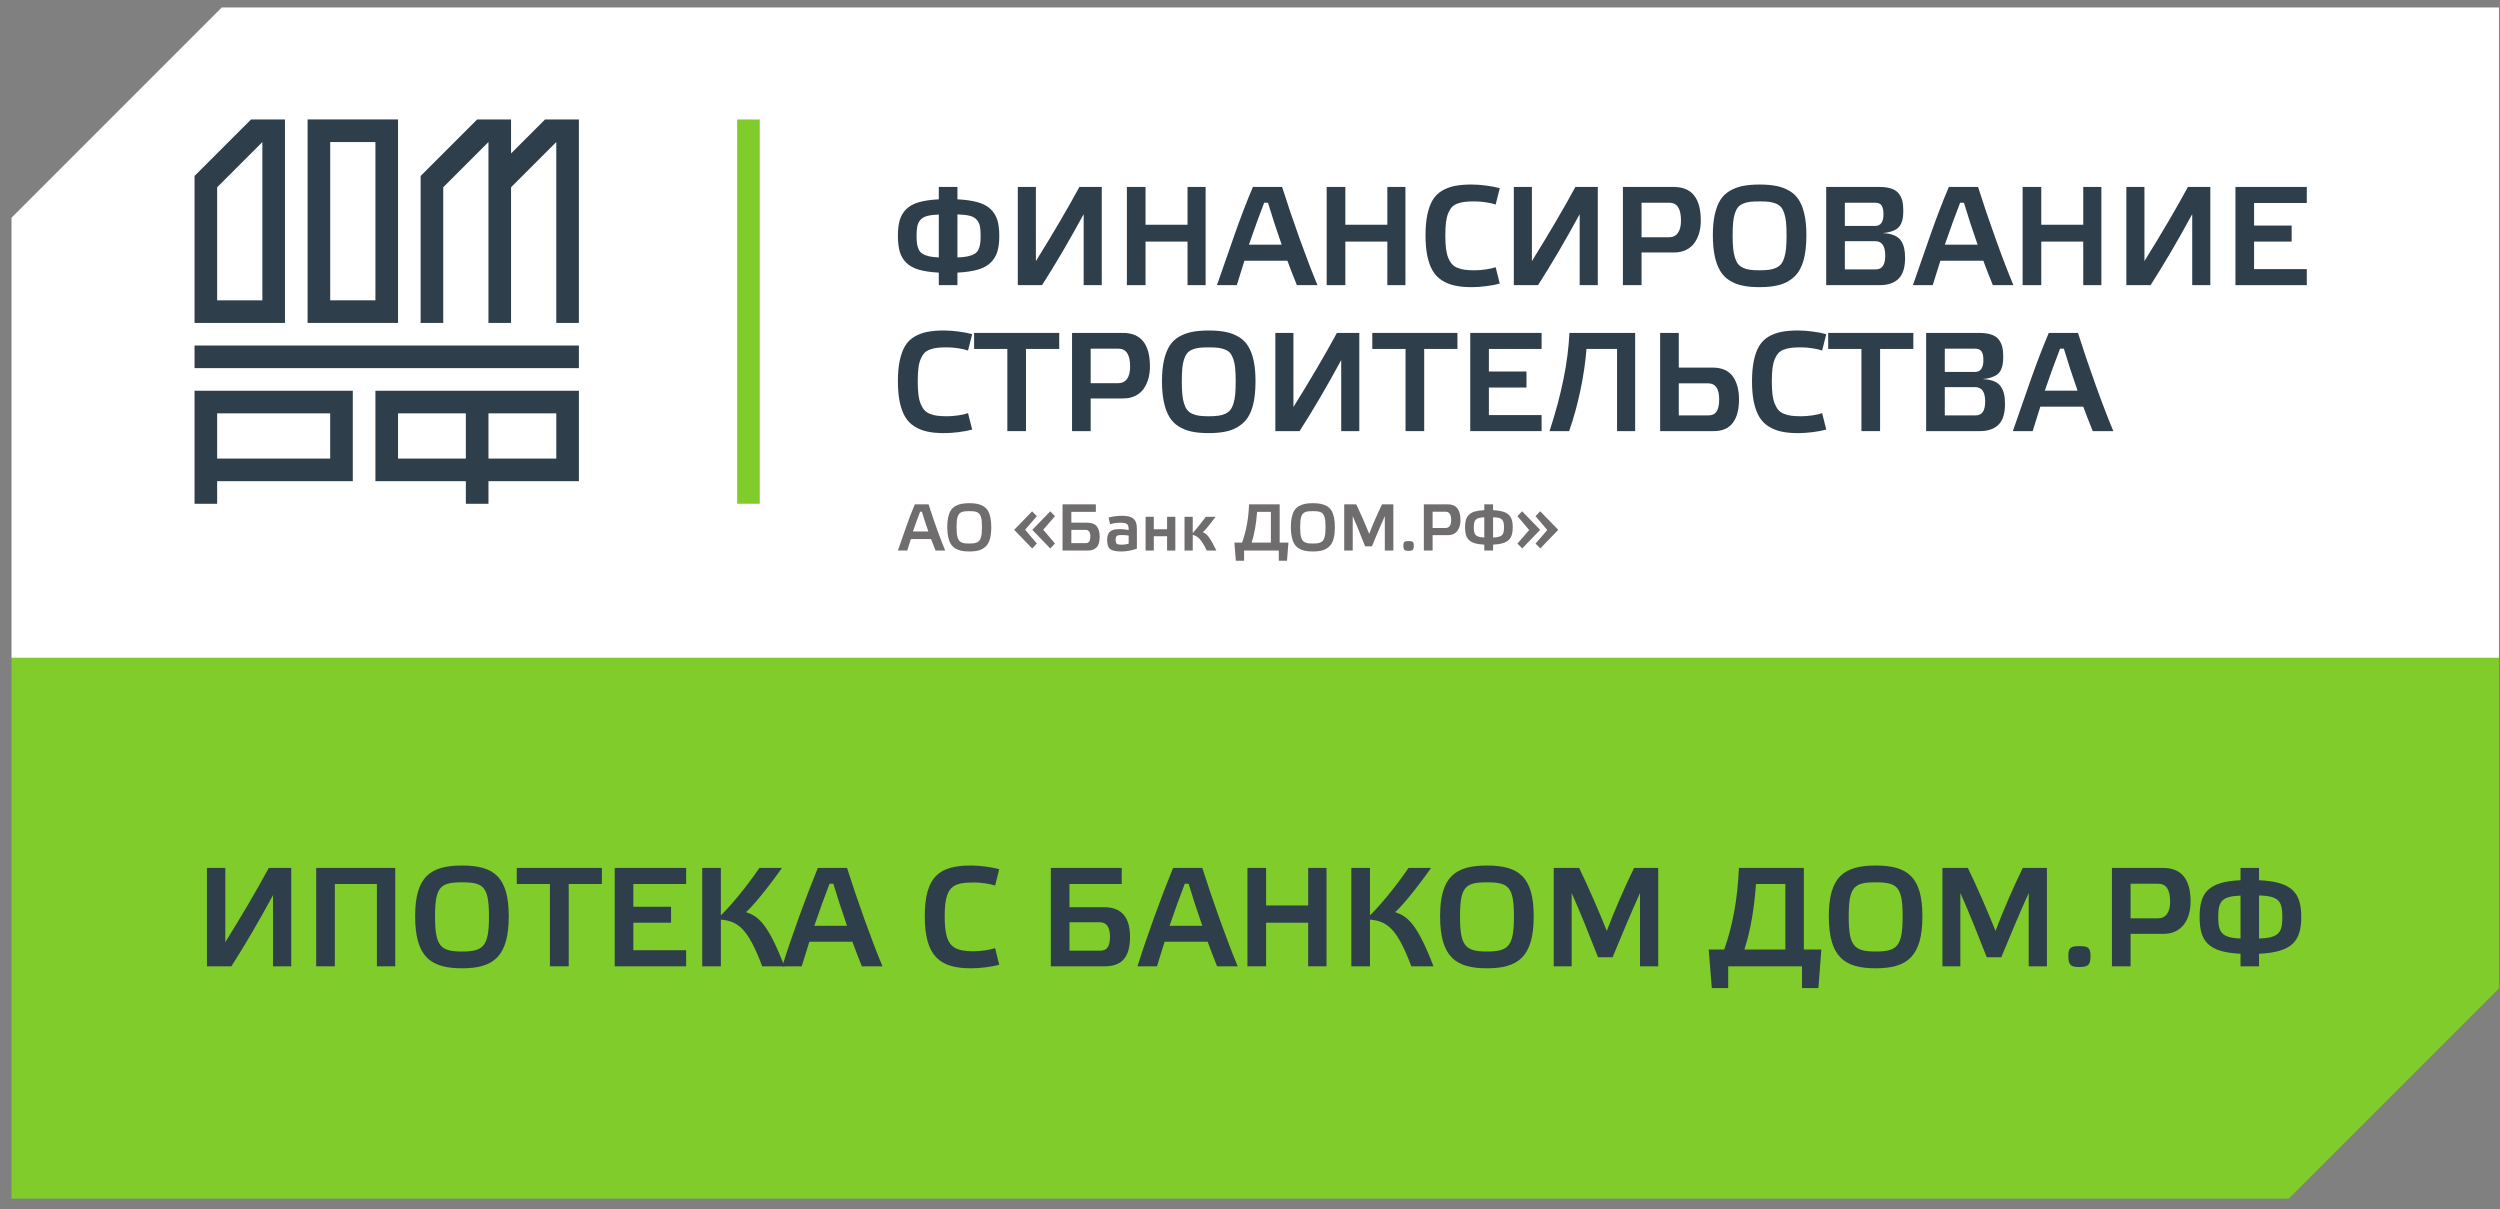 <?xml version="1.0" encoding="UTF-8"?> <svg xmlns="http://www.w3.org/2000/svg" width="184" height="89" viewBox="0 0 184 89" fill="none"><rect x="0" y="0" width="184" height="89" fill="#808080" stroke="none"/> <path d="M16.321 0.55L0.848 16.023V48.419H183.923V0.55H16.321Z" fill="white"></path> <path d="M0.848 48.418V88.224H168.45L183.923 72.75V48.418H0.848Z" fill="#80CC2A"></path> <mask id="mask0_3023_16" style="mask-type:luminance" maskUnits="userSpaceOnUse" x="0" y="0" width="184" height="89"> <path d="M16.322 0.551L0.848 16.021V88.224H168.449L183.923 72.751V0.551H16.322Z" fill="white"></path> </mask> <g mask="url(#mask0_3023_16)"> <path d="M21.435 71.121H20.095V65.884C19.139 67.651 18.09 69.469 17.03 71.121H15.232V63.879H16.583V69.344C17.704 67.537 18.806 65.687 19.783 63.879H21.435V71.121Z" fill="#2E3F4B"></path> <path d="M24.644 71.121H23.272V63.879H29.091V71.121H27.74V65.063H24.644V71.121Z" fill="#2E3F4B"></path> <path d="M35.989 67.454C35.989 65.26 35.594 64.939 34.005 64.939C32.414 64.939 32.019 65.26 32.019 67.454C32.019 69.636 32.414 70.031 34.005 70.031C35.594 70.031 35.989 69.636 35.989 67.454ZM37.445 67.432C37.445 70.425 36.301 71.267 34.005 71.267C31.697 71.267 30.554 70.425 30.554 67.432C30.554 64.492 31.707 63.703 34.005 63.703C36.301 63.703 37.445 64.492 37.445 67.432Z" fill="#2E3F4B"></path> <path d="M40.475 71.121V65.063H38.034V63.879H44.299V65.063H41.858V71.121H40.475Z" fill="#2E3F4B"></path> <path d="M50.501 63.879V65.063H46.614V66.737H49.39V67.91H46.614V69.936H50.501V71.122H45.244V63.879H50.501Z" fill="#2E3F4B"></path> <path d="M56.1 71.121C55.061 68.358 54.333 67.796 53.056 67.683V71.121H51.684V63.879H53.056V67.371C53.668 66.778 54.832 65.438 55.892 63.879H57.554C56.224 65.749 55.268 66.829 54.905 67.132C55.767 67.423 56.495 67.889 57.732 71.121H56.1Z" fill="#2E3F4B"></path> <path d="M61.054 65.043C60.692 65.978 60.305 67.049 59.933 68.138H62.342C61.969 67.07 61.616 65.978 61.334 65.043H61.054ZM62.737 69.314H59.569C59.361 69.958 59.173 70.571 59.006 71.122H57.574C58.249 68.961 59.308 66.041 60.192 63.879H62.342C63.081 66.206 64.14 69.189 64.952 71.122H63.433C63.226 70.602 62.976 69.978 62.737 69.314Z" fill="#2E3F4B"></path> <path d="M71.463 63.702C72.129 63.702 72.979 63.817 73.542 63.973L73.24 65.177C72.866 65.043 72.19 64.95 71.702 64.95C70.122 64.95 69.53 65.219 69.53 67.444C69.53 69.668 70.122 70.009 71.702 70.009C72.19 70.009 72.866 69.915 73.24 69.782L73.542 71.007C72.979 71.163 72.129 71.267 71.463 71.267C69.166 71.267 68.064 70.383 68.064 67.433C68.064 64.472 69.166 63.702 71.463 63.702Z" fill="#2E3F4B"></path> <path d="M81 69.968C81.498 69.968 81.696 69.605 81.696 68.949C81.696 68.264 81.457 67.88 80.958 67.88H78.714V69.968H81ZM82.558 65.062H78.714V66.768H81.238C82.6 66.768 83.17 67.557 83.17 68.97C83.17 70.56 82.465 71.121 81.301 71.121H77.342V63.88H82.558V65.062Z" fill="#2E3F4B"></path> <path d="M87.2 65.043C86.838 65.978 86.452 67.049 86.079 68.138H88.49C88.116 67.07 87.763 65.978 87.481 65.043H87.2ZM88.884 69.314H85.715C85.507 69.958 85.32 70.571 85.153 71.122H83.72C84.395 68.961 85.455 66.041 86.339 63.879H88.49C89.227 66.206 90.287 69.189 91.097 71.122H89.58C89.372 70.602 89.123 69.978 88.884 69.314Z" fill="#2E3F4B"></path> <path d="M93.184 71.121H91.812V63.879H93.184V66.643H96.281V63.879H97.631V71.121H96.281V67.911H93.184V71.121Z" fill="#2E3F4B"></path> <path d="M103.874 71.121C102.835 68.358 102.107 67.796 100.83 67.683V71.121H99.458V63.879H100.83V67.371C101.443 66.778 102.606 65.438 103.666 63.879H105.329C103.999 65.749 103.043 66.829 102.679 67.132C103.542 67.423 104.269 67.889 105.506 71.121H103.874Z" fill="#2E3F4B"></path> <path d="M111.426 67.454C111.426 65.26 111.031 64.939 109.442 64.939C107.851 64.939 107.457 65.26 107.457 67.454C107.457 69.636 107.851 70.031 109.442 70.031C111.031 70.031 111.426 69.636 111.426 67.454ZM112.881 67.432C112.881 70.425 111.737 71.267 109.442 71.267C107.134 71.267 105.991 70.425 105.991 67.432C105.991 64.492 107.146 63.703 109.442 63.703C111.737 63.703 112.881 64.492 112.881 67.432Z" fill="#2E3F4B"></path> <path d="M120.267 63.879H122.044V71.122H120.703V65.728C120.05 67.172 119.27 69.032 118.686 70.457H117.618C117.056 69.032 116.307 67.122 115.674 65.728V71.122H114.354V63.879H116.226C116.91 65.293 117.658 67.007 118.26 68.514C118.832 66.996 119.591 65.271 120.267 63.879Z" fill="#2E3F4B"></path> <path d="M131.403 65.063H129.241C129.127 66.663 128.887 68.347 128.388 69.884H131.403V65.063ZM132.764 69.884H134.052L133.835 72.721H132.629V71.121H127.195V72.721H125.989L125.761 69.884H126.903C127.517 68.16 127.889 66.175 127.985 63.879H132.764V69.884Z" fill="#2E3F4B"></path> <path d="M140.035 67.454C140.035 65.26 139.641 64.939 138.05 64.939C136.459 64.939 136.065 65.26 136.065 67.454C136.065 69.636 136.459 70.031 138.05 70.031C139.641 70.031 140.035 69.636 140.035 67.454ZM141.49 67.432C141.49 70.425 140.346 71.267 138.05 71.267C135.743 71.267 134.601 70.425 134.601 67.432C134.601 64.492 135.754 63.703 138.05 63.703C140.346 63.703 141.49 64.492 141.49 67.432Z" fill="#2E3F4B"></path> <path d="M148.875 63.879H150.653V71.122H149.313V65.728C148.658 67.172 147.878 69.032 147.295 70.457H146.227C145.666 69.032 144.917 67.122 144.283 65.728V71.122H142.963V63.879H144.834C145.519 65.293 146.267 67.007 146.87 68.514C147.442 66.996 148.199 65.271 148.875 63.879Z" fill="#2E3F4B"></path> <path d="M153.861 70.364C153.861 71.049 153.665 71.173 153.03 71.173C152.428 71.173 152.229 71.049 152.229 70.364C152.229 69.729 152.428 69.635 153.03 69.635C153.665 69.635 153.861 69.729 153.861 70.364Z" fill="#2E3F4B"></path> <path d="M158.826 67.589C159.399 67.589 159.722 67.173 159.722 66.352C159.722 65.469 159.419 65.044 158.856 65.044H156.811V67.589H158.826ZM155.439 71.121V63.88H159.211C160.739 63.88 161.227 64.95 161.227 66.362C161.227 67.61 160.634 68.732 159.242 68.732H156.811V71.121H155.439Z" fill="#2E3F4B"></path> <path d="M166.264 65.905V69.075C167.76 69.033 167.979 68.607 167.979 67.495C167.979 66.352 167.76 65.947 166.264 65.905ZM164.903 69.075V65.916C163.48 65.968 163.262 66.373 163.262 67.495C163.262 68.597 163.49 69.023 164.903 69.075ZM166.264 63.879V64.783C168.686 64.897 169.372 65.697 169.372 67.485C169.372 69.283 168.686 70.083 166.264 70.197V71.121H164.903V70.197C162.523 70.083 161.891 69.283 161.891 67.485C161.891 65.697 162.523 64.897 164.903 64.783V63.879H166.264Z" fill="#2E3F4B"></path> <path d="M67.193 39.118H68.328C68.147 38.606 67.99 38.121 67.853 37.663H67.722C67.562 38.07 67.386 38.555 67.193 39.118ZM66.086 40.519C66.26 40.023 66.456 39.461 66.674 38.833C66.893 38.203 67.112 37.633 67.332 37.118H68.342C68.521 37.679 68.722 38.277 68.949 38.909C69.175 39.539 69.382 40.077 69.567 40.519H68.856C68.702 40.143 68.593 39.861 68.526 39.674H67.038C66.956 39.927 66.866 40.209 66.773 40.519H66.086Z" fill="#706D6E"></path> <path d="M70.42 38.353C70.409 38.473 70.404 38.621 70.404 38.797C70.404 38.973 70.409 39.122 70.42 39.242C70.432 39.364 70.452 39.472 70.481 39.564C70.511 39.657 70.548 39.73 70.59 39.785C70.633 39.84 70.691 39.884 70.764 39.918C70.838 39.952 70.919 39.974 71.007 39.988C71.096 39.998 71.206 40.005 71.336 40.005C71.467 40.005 71.578 39.998 71.665 39.988C71.755 39.974 71.836 39.952 71.911 39.918C71.984 39.884 72.043 39.84 72.085 39.785C72.128 39.73 72.164 39.657 72.194 39.564C72.223 39.472 72.244 39.364 72.255 39.242C72.266 39.122 72.271 38.973 72.271 38.797C72.271 38.621 72.266 38.473 72.255 38.353C72.244 38.233 72.223 38.126 72.194 38.036C72.163 37.944 72.127 37.873 72.084 37.821C72.041 37.77 71.983 37.728 71.909 37.697C71.835 37.665 71.754 37.644 71.667 37.633C71.58 37.624 71.471 37.618 71.336 37.618C71.203 37.618 71.094 37.624 71.007 37.633C70.92 37.644 70.839 37.665 70.764 37.697C70.689 37.728 70.631 37.77 70.59 37.821C70.547 37.873 70.511 37.944 70.48 38.036C70.451 38.126 70.43 38.233 70.42 38.353ZM69.718 38.788C69.718 38.513 69.74 38.274 69.784 38.074C69.829 37.874 69.892 37.706 69.976 37.573C70.059 37.44 70.167 37.333 70.302 37.253C70.438 37.174 70.587 37.117 70.754 37.084C70.918 37.05 71.114 37.034 71.336 37.034C71.56 37.034 71.756 37.05 71.921 37.084C72.087 37.117 72.237 37.174 72.372 37.253C72.507 37.333 72.616 37.44 72.7 37.573C72.784 37.706 72.848 37.874 72.892 38.074C72.936 38.274 72.957 38.513 72.957 38.788C72.957 39.136 72.925 39.426 72.86 39.661C72.795 39.896 72.692 40.08 72.552 40.216C72.411 40.352 72.244 40.448 72.051 40.505C71.858 40.561 71.619 40.589 71.336 40.589C71.114 40.589 70.918 40.572 70.751 40.537C70.583 40.501 70.433 40.442 70.3 40.36C70.167 40.277 70.058 40.168 69.975 40.029C69.891 39.89 69.827 39.718 69.783 39.514C69.74 39.309 69.718 39.068 69.718 38.788Z" fill="#706D6E"></path> <path d="M75.977 38.996L77.296 37.635L77.644 37.991L76.782 38.987L77.644 40.003L77.3 40.37L75.977 38.996ZM74.644 38.996L75.962 37.635L76.31 37.991L75.449 38.987L76.31 40.003L75.968 40.37L74.644 38.996Z" fill="#706D6E"></path> <path d="M78.85 39.974H79.923C80.141 39.974 80.25 39.814 80.25 39.497C80.25 39.163 80.134 38.997 79.904 38.997H78.85V39.974ZM78.203 40.52V37.117H80.655V37.673H78.85V38.47H80.031C80.343 38.47 80.573 38.557 80.718 38.731C80.863 38.907 80.935 39.166 80.935 39.506C80.935 39.866 80.862 40.126 80.713 40.283C80.563 40.441 80.346 40.52 80.061 40.52H78.203Z" fill="#706D6E"></path> <path d="M82.112 39.717C82.112 39.876 82.141 39.977 82.2 40.022C82.258 40.068 82.382 40.09 82.57 40.09C82.74 40.09 82.906 40.064 83.07 40.012V39.418C82.934 39.392 82.77 39.378 82.576 39.378C82.481 39.378 82.409 39.381 82.357 39.388C82.305 39.394 82.258 39.41 82.218 39.434C82.177 39.457 82.149 39.492 82.134 39.536C82.12 39.581 82.112 39.641 82.112 39.717ZM81.485 39.742C81.485 39.606 81.501 39.492 81.531 39.394C81.564 39.298 81.606 39.22 81.658 39.162C81.712 39.104 81.779 39.058 81.865 39.024C81.95 38.992 82.038 38.969 82.129 38.958C82.219 38.946 82.328 38.941 82.453 38.941C82.638 38.941 82.844 38.965 83.07 39.01C83.07 38.896 83.062 38.805 83.047 38.74C83.031 38.674 83.001 38.621 82.953 38.578C82.905 38.537 82.842 38.508 82.765 38.494C82.689 38.481 82.582 38.474 82.449 38.474C82.157 38.474 81.909 38.512 81.702 38.588L81.59 38.092C81.917 38.005 82.245 37.962 82.576 37.962C82.77 37.962 82.934 37.977 83.067 38.008C83.2 38.038 83.313 38.09 83.406 38.164C83.499 38.238 83.567 38.336 83.612 38.461C83.654 38.585 83.675 38.738 83.675 38.921V40.38C83.519 40.442 83.334 40.493 83.121 40.532C82.907 40.57 82.71 40.589 82.528 40.589C82.132 40.589 81.859 40.53 81.709 40.412C81.559 40.293 81.485 40.07 81.485 39.742Z" fill="#706D6E"></path> <path d="M84.315 40.52V38.036H84.92V38.953H85.897V38.036H86.504V40.52H85.897V39.466H84.92V40.52H84.315Z" fill="#706D6E"></path> <path d="M87.181 40.52V38.036H87.786V39.23C88.03 38.964 88.35 38.565 88.75 38.036H89.467C88.99 38.674 88.677 39.053 88.526 39.173C88.583 39.194 88.633 39.218 88.677 39.244C88.718 39.27 88.771 39.313 88.833 39.373C88.895 39.433 88.958 39.509 89.021 39.601C89.083 39.692 89.157 39.814 89.243 39.969C89.329 40.124 89.423 40.306 89.525 40.52H88.817C88.714 40.305 88.618 40.125 88.526 39.978C88.433 39.832 88.345 39.718 88.259 39.636C88.175 39.554 88.097 39.494 88.025 39.456C87.954 39.416 87.874 39.388 87.786 39.368V40.52H87.181Z" fill="#706D6E"></path> <path d="M92.123 39.936H93.537V37.673H92.523C92.457 38.556 92.324 39.31 92.123 39.936ZM90.851 39.936H91.416C91.719 39.102 91.891 38.163 91.932 37.117H94.184V39.936H94.827L94.724 41.269H94.119V40.52H91.564V41.269H90.957L90.851 39.936Z" fill="#706D6E"></path> <path d="M95.709 38.353C95.698 38.473 95.693 38.621 95.693 38.797C95.693 38.973 95.698 39.122 95.71 39.242C95.721 39.364 95.741 39.472 95.77 39.564C95.799 39.657 95.837 39.73 95.879 39.785C95.922 39.84 95.979 39.884 96.053 39.918C96.126 39.952 96.207 39.974 96.295 39.988C96.386 39.998 96.495 40.005 96.625 40.005C96.755 40.005 96.865 39.998 96.955 39.988C97.043 39.974 97.125 39.952 97.198 39.918C97.273 39.884 97.331 39.84 97.374 39.785C97.417 39.73 97.454 39.657 97.482 39.564C97.513 39.472 97.531 39.364 97.543 39.242C97.555 39.122 97.561 38.973 97.561 38.797C97.561 38.621 97.555 38.473 97.543 38.353C97.531 38.233 97.513 38.126 97.481 38.036C97.451 37.944 97.414 37.873 97.373 37.821C97.331 37.77 97.273 37.728 97.197 37.697C97.123 37.665 97.042 37.644 96.957 37.633C96.869 37.624 96.758 37.618 96.625 37.618C96.491 37.618 96.382 37.624 96.294 37.633C96.209 37.644 96.127 37.665 96.053 37.697C95.978 37.728 95.919 37.77 95.878 37.821C95.835 37.873 95.799 37.944 95.77 38.036C95.738 38.126 95.719 38.233 95.709 38.353ZM95.007 38.788C95.007 38.513 95.029 38.274 95.073 38.074C95.118 37.874 95.181 37.706 95.263 37.573C95.347 37.44 95.455 37.333 95.59 37.253C95.726 37.174 95.875 37.117 96.041 37.084C96.206 37.05 96.402 37.034 96.625 37.034C96.849 37.034 97.045 37.05 97.21 37.084C97.377 37.117 97.526 37.174 97.662 37.253C97.795 37.333 97.905 37.44 97.99 37.573C98.073 37.706 98.137 37.874 98.181 38.074C98.225 38.274 98.246 38.513 98.246 38.788C98.246 39.136 98.214 39.426 98.149 39.661C98.083 39.896 97.981 40.08 97.841 40.216C97.699 40.352 97.533 40.448 97.339 40.505C97.145 40.561 96.907 40.589 96.625 40.589C96.402 40.589 96.206 40.572 96.038 40.537C95.871 40.501 95.722 40.442 95.587 40.36C95.455 40.277 95.346 40.168 95.262 40.029C95.179 39.89 95.115 39.718 95.071 39.514C95.027 39.309 95.007 39.068 95.007 38.788Z" fill="#706D6E"></path> <path d="M98.934 40.52V37.117H99.82C100.145 37.79 100.463 38.516 100.775 39.294C101.038 38.597 101.353 37.87 101.719 37.117H102.55V40.52H101.923V37.985C101.649 38.593 101.333 39.333 100.975 40.208H100.473C100.041 39.112 99.737 38.372 99.561 37.985V40.52H98.934Z" fill="#706D6E"></path> <path d="M103.287 40.162C103.287 40.02 103.313 39.926 103.365 39.885C103.417 39.842 103.516 39.821 103.664 39.821C103.819 39.821 103.924 39.842 103.976 39.884C104.029 39.925 104.055 40.018 104.055 40.162C104.055 40.32 104.028 40.422 103.976 40.47C103.923 40.52 103.817 40.544 103.664 40.544C103.517 40.544 103.419 40.52 103.367 40.469C103.313 40.421 103.287 40.318 103.287 40.162Z" fill="#706D6E"></path> <path d="M105.44 38.86H106.387C106.523 38.86 106.626 38.811 106.698 38.714C106.77 38.616 106.806 38.471 106.806 38.279C106.806 37.868 106.671 37.664 106.402 37.664H105.44V38.86ZM104.795 40.52V37.118H106.554C107.18 37.118 107.492 37.506 107.492 38.283C107.492 38.434 107.475 38.572 107.439 38.702C107.403 38.831 107.348 38.947 107.276 39.052C107.203 39.156 107.107 39.238 106.986 39.298C106.864 39.358 106.727 39.388 106.571 39.388H105.44V40.52H104.795Z" fill="#706D6E"></path> <path d="M109.89 39.559C110.03 39.556 110.147 39.544 110.243 39.523C110.336 39.503 110.415 39.475 110.474 39.442C110.534 39.407 110.58 39.359 110.612 39.296C110.643 39.232 110.666 39.166 110.676 39.092C110.688 39.02 110.694 38.928 110.694 38.815C110.694 38.67 110.684 38.556 110.667 38.474C110.648 38.39 110.612 38.315 110.555 38.252C110.498 38.187 110.418 38.142 110.311 38.115C110.206 38.09 110.066 38.074 109.89 38.068V39.559ZM108.474 38.815C108.474 38.927 108.478 39.019 108.49 39.091C108.5 39.163 108.522 39.23 108.552 39.292C108.584 39.354 108.628 39.403 108.686 39.438C108.744 39.472 108.818 39.5 108.908 39.522C108.998 39.542 109.11 39.555 109.244 39.559V38.074C109.075 38.08 108.94 38.096 108.84 38.124C108.74 38.151 108.662 38.196 108.607 38.259C108.552 38.322 108.518 38.394 108.499 38.478C108.482 38.562 108.474 38.674 108.474 38.815ZM107.827 38.81C107.827 38.594 107.848 38.412 107.891 38.267C107.934 38.12 108.01 37.995 108.115 37.888C108.222 37.782 108.366 37.7 108.55 37.647C108.732 37.595 108.964 37.56 109.244 37.547V37.118H109.89V37.547C110.172 37.56 110.407 37.595 110.592 37.647C110.779 37.7 110.927 37.78 111.038 37.886C111.148 37.992 111.227 38.118 111.271 38.264C111.316 38.411 111.339 38.592 111.339 38.81C111.339 39.028 111.316 39.211 111.271 39.359C111.227 39.507 111.148 39.635 111.038 39.742C110.927 39.848 110.779 39.93 110.592 39.983C110.407 40.038 110.172 40.072 109.89 40.087V40.52H109.244V40.087C108.964 40.072 108.732 40.038 108.55 39.983C108.366 39.93 108.222 39.848 108.115 39.742C108.01 39.635 107.934 39.507 107.891 39.36C107.848 39.214 107.827 39.03 107.827 38.81Z" fill="#706D6E"></path> <path d="M113.015 40.007L113.88 39.01L113.015 37.99L113.359 37.63L114.687 38.997L113.368 40.363L113.015 40.007ZM111.683 40.007L112.548 39.01L111.683 37.99L112.027 37.63L113.355 38.997L112.036 40.363L111.683 40.007Z" fill="#706D6E"></path> <path d="M66.22 29.586C66.131 29.155 66.086 28.644 66.086 28.056C66.086 27.466 66.132 26.958 66.223 26.53C66.314 26.102 66.444 25.746 66.615 25.462C66.786 25.178 67.012 24.951 67.295 24.784C67.576 24.616 67.891 24.499 68.239 24.428C68.587 24.36 68.999 24.324 69.475 24.324C69.806 24.324 70.164 24.35 70.55 24.4C70.934 24.451 71.268 24.515 71.552 24.594L71.248 25.8C71.062 25.732 70.822 25.676 70.526 25.632C70.231 25.587 69.959 25.566 69.714 25.566C69.426 25.566 69.19 25.576 69.002 25.596C68.814 25.616 68.632 25.658 68.454 25.722C68.276 25.783 68.136 25.871 68.034 25.983C67.931 26.094 67.84 26.243 67.76 26.43C67.682 26.615 67.626 26.842 67.594 27.108C67.56 27.374 67.546 27.694 67.546 28.066C67.546 28.438 67.56 28.759 67.594 29.028C67.626 29.298 67.682 29.528 67.76 29.719C67.84 29.911 67.932 30.066 68.036 30.184C68.142 30.303 68.28 30.396 68.454 30.464C68.628 30.531 68.811 30.578 69.004 30.6C69.196 30.624 69.432 30.636 69.714 30.636C69.963 30.636 70.236 30.615 70.531 30.572C70.827 30.53 71.066 30.475 71.248 30.407L71.552 31.616C71.272 31.694 70.939 31.756 70.554 31.806C70.168 31.854 69.81 31.878 69.475 31.878C69.002 31.878 68.59 31.839 68.239 31.762C67.887 31.684 67.574 31.558 67.295 31.38C67.016 31.203 66.79 30.968 66.615 30.674C66.442 30.379 66.31 30.016 66.22 29.586Z" fill="#2E3F4B"></path> <path d="M71.694 25.682V24.502H77.959V25.682H75.512V31.73H74.14V25.682H71.694Z" fill="#2E3F4B"></path> <path d="M80.274 28.205H82.285C82.573 28.205 82.793 28.101 82.946 27.894C83.1 27.686 83.177 27.377 83.177 26.969C83.177 26.097 82.889 25.662 82.316 25.662H80.274V28.205ZM78.902 31.73V24.502H82.641C83.97 24.502 84.636 25.327 84.636 26.979C84.636 27.297 84.597 27.594 84.521 27.869C84.444 28.142 84.329 28.39 84.174 28.611C84.021 28.833 83.816 29.006 83.558 29.134C83.301 29.261 83.006 29.325 82.676 29.325H80.274V31.73H78.902Z" fill="#2E3F4B"></path> <path d="M87.014 27.126C86.993 27.382 86.982 27.697 86.982 28.07C86.982 28.445 86.993 28.761 87.017 29.018C87.041 29.275 87.083 29.502 87.146 29.699C87.209 29.897 87.286 30.053 87.377 30.169C87.467 30.286 87.591 30.379 87.746 30.453C87.902 30.525 88.074 30.573 88.263 30.598C88.453 30.623 88.685 30.637 88.962 30.637C89.238 30.637 89.471 30.623 89.661 30.598C89.85 30.573 90.023 30.525 90.181 30.453C90.337 30.379 90.461 30.286 90.553 30.169C90.643 30.053 90.721 29.897 90.783 29.699C90.846 29.502 90.889 29.275 90.911 29.018C90.935 28.761 90.947 28.445 90.947 28.07C90.947 27.697 90.935 27.382 90.911 27.126C90.889 26.87 90.845 26.646 90.781 26.453C90.715 26.259 90.639 26.107 90.55 25.998C90.459 25.889 90.337 25.799 90.178 25.733C90.018 25.665 89.847 25.621 89.663 25.598C89.479 25.577 89.245 25.566 88.962 25.566C88.678 25.566 88.445 25.577 88.261 25.598C88.075 25.621 87.905 25.665 87.746 25.733C87.587 25.799 87.463 25.889 87.374 25.998C87.285 26.107 87.207 26.259 87.143 26.453C87.079 26.646 87.037 26.87 87.014 27.126ZM85.522 28.05C85.522 27.466 85.57 26.961 85.665 26.535C85.759 26.109 85.894 25.754 86.07 25.47C86.245 25.186 86.477 24.959 86.763 24.791C87.05 24.622 87.37 24.502 87.721 24.431C88.071 24.361 88.486 24.325 88.962 24.325C89.438 24.325 89.853 24.361 90.205 24.431C90.558 24.502 90.877 24.622 91.163 24.791C91.45 24.959 91.682 25.186 91.859 25.47C92.038 25.754 92.173 26.109 92.266 26.535C92.359 26.961 92.406 27.466 92.406 28.05C92.406 28.79 92.337 29.407 92.198 29.906C92.059 30.403 91.841 30.797 91.542 31.085C91.245 31.374 90.89 31.578 90.478 31.698C90.067 31.818 89.562 31.877 88.962 31.877C88.486 31.877 88.07 31.841 87.715 31.766C87.361 31.691 87.042 31.567 86.758 31.391C86.475 31.215 86.245 30.982 86.067 30.687C85.89 30.394 85.754 30.03 85.662 29.594C85.569 29.159 85.522 28.645 85.522 28.05Z" fill="#2E3F4B"></path> <path d="M93.865 31.73V24.502H95.197V29.957C96.454 27.934 97.522 26.117 98.398 24.502H100.045V31.73H98.713V26.503C97.669 28.431 96.646 30.174 95.649 31.73H93.865Z" fill="#2E3F4B"></path> <path d="M101.001 25.682V24.502H107.268V25.682H104.821V31.73H103.448V25.682H101.001Z" fill="#2E3F4B"></path> <path d="M108.21 31.73V24.502H113.462V25.682H109.582V27.343H112.349V28.523H109.582V30.55H113.462V31.73H108.21Z" fill="#2E3F4B"></path> <path d="M114.046 31.73C114.927 29.042 115.414 26.633 115.51 24.502H120.347V31.73H119.015V25.682H116.766C116.691 26.638 116.545 27.643 116.325 28.697C116.106 29.75 115.827 30.761 115.49 31.73H114.046Z" fill="#2E3F4B"></path> <path d="M123.559 30.571H125.756C126.027 30.571 126.223 30.473 126.347 30.28C126.471 30.087 126.531 29.793 126.531 29.401C126.531 28.609 126.263 28.215 125.727 28.215H123.559V30.571ZM122.186 31.731V24.503H123.559V27.055H126.062C126.404 27.055 126.702 27.115 126.955 27.233C127.208 27.352 127.411 27.52 127.558 27.737C127.704 27.955 127.814 28.201 127.884 28.477C127.955 28.753 127.991 29.061 127.991 29.401C127.991 30.152 127.838 30.728 127.531 31.128C127.226 31.529 126.756 31.731 126.126 31.731H122.186Z" fill="#2E3F4B"></path> <path d="M129.082 29.586C128.993 29.155 128.948 28.644 128.948 28.056C128.948 27.466 128.994 26.958 129.085 26.53C129.176 26.102 129.306 25.746 129.478 25.462C129.648 25.178 129.874 24.951 130.157 24.784C130.438 24.616 130.753 24.499 131.101 24.428C131.449 24.36 131.861 24.324 132.336 24.324C132.668 24.324 133.026 24.35 133.41 24.4C133.796 24.451 134.13 24.515 134.413 24.594L134.11 25.8C133.924 25.732 133.684 25.676 133.388 25.632C133.093 25.587 132.822 25.566 132.574 25.566C132.288 25.566 132.052 25.576 131.864 25.596C131.676 25.616 131.494 25.658 131.317 25.722C131.138 25.783 130.998 25.871 130.896 25.983C130.793 26.094 130.702 26.243 130.621 26.43C130.544 26.615 130.488 26.842 130.454 27.108C130.424 27.374 130.406 27.694 130.406 28.066C130.406 28.438 130.424 28.759 130.454 29.028C130.488 29.298 130.544 29.528 130.621 29.719C130.702 29.911 130.793 30.066 130.898 30.184C131.002 30.303 131.142 30.396 131.317 30.464C131.49 30.531 131.673 30.578 131.866 30.6C132.058 30.624 132.294 30.636 132.574 30.636C132.825 30.636 133.098 30.615 133.393 30.572C133.688 30.53 133.928 30.475 134.11 30.407L134.413 31.616C134.133 31.694 133.801 31.756 133.416 31.806C133.03 31.854 132.67 31.878 132.336 31.878C131.865 31.878 131.452 31.839 131.101 31.762C130.75 31.684 130.436 31.558 130.157 31.38C129.878 31.203 129.652 30.968 129.478 30.674C129.304 30.379 129.172 30.016 129.082 29.586Z" fill="#2E3F4B"></path> <path d="M134.555 25.682V24.502H140.822V25.682H138.375V31.73H137.002V25.682H134.555Z" fill="#2E3F4B"></path> <path d="M143.137 30.571H145.416C145.878 30.571 146.109 30.233 146.109 29.557C146.109 28.848 145.865 28.493 145.376 28.493H143.137V30.571ZM143.137 27.375H145.354C145.77 27.375 145.978 27.085 145.978 26.508C145.978 26.212 145.932 25.997 145.838 25.864C145.746 25.729 145.585 25.661 145.354 25.661H143.137V27.375ZM141.764 31.731V24.503H145.661C146.012 24.503 146.308 24.541 146.546 24.619C146.784 24.696 146.968 24.815 147.094 24.975C147.221 25.135 147.31 25.313 147.361 25.511C147.412 25.708 147.437 25.948 147.437 26.231C147.437 26.437 147.426 26.615 147.406 26.761C147.386 26.908 147.344 27.052 147.281 27.193C147.22 27.333 147.132 27.449 147.021 27.541C146.91 27.632 146.764 27.709 146.58 27.771C146.396 27.835 146.177 27.877 145.922 27.901C146.253 27.915 146.53 27.967 146.753 28.057C146.976 28.148 147.145 28.279 147.26 28.449C147.376 28.619 147.456 28.804 147.5 29.007C147.546 29.209 147.568 29.455 147.568 29.744C147.568 30.435 147.409 30.939 147.092 31.256C146.773 31.572 146.313 31.731 145.709 31.731H141.764Z" fill="#2E3F4B"></path> <path d="M150.496 28.752H152.908C152.524 27.665 152.191 26.634 151.9 25.662H151.622C151.283 26.526 150.908 27.557 150.496 28.752ZM148.146 31.73C148.514 30.674 148.93 29.48 149.395 28.145C149.859 26.81 150.326 25.597 150.791 24.502H152.939C153.316 25.697 153.747 26.965 154.228 28.306C154.708 29.646 155.147 30.788 155.542 31.73H154.027C153.703 30.929 153.47 30.33 153.328 29.932H150.167C149.992 30.472 149.803 31.07 149.604 31.73H148.146Z" fill="#2E3F4B"></path> <path d="M70.468 18.946C70.768 18.939 71.018 18.914 71.217 18.87C71.418 18.826 71.582 18.767 71.71 18.695C71.838 18.622 71.936 18.52 72.004 18.386C72.07 18.253 72.116 18.11 72.14 17.956C72.162 17.802 72.174 17.606 72.174 17.365C72.174 17.058 72.157 16.816 72.12 16.64C72.082 16.461 72.004 16.305 71.882 16.168C71.761 16.03 71.588 15.934 71.364 15.88C71.14 15.823 70.841 15.79 70.468 15.78V18.946ZM67.46 17.365C67.46 17.602 67.47 17.797 67.494 17.95C67.518 18.105 67.562 18.247 67.629 18.378C67.693 18.51 67.788 18.613 67.912 18.688C68.034 18.762 68.19 18.821 68.384 18.865C68.576 18.909 68.812 18.936 69.096 18.946V15.79C68.738 15.803 68.453 15.839 68.24 15.897C68.025 15.954 67.86 16.049 67.745 16.183C67.629 16.316 67.552 16.471 67.514 16.649C67.477 16.826 67.46 17.065 67.46 17.365ZM66.086 17.355C66.086 16.894 66.132 16.509 66.222 16.2C66.314 15.89 66.473 15.622 66.7 15.394C66.925 15.168 67.233 14.998 67.621 14.885C68.009 14.773 68.501 14.701 69.096 14.67V13.758H70.468V14.67C71.069 14.701 71.566 14.773 71.962 14.885C72.358 14.998 72.673 15.166 72.909 15.392C73.144 15.617 73.309 15.885 73.405 16.195C73.5 16.506 73.548 16.893 73.548 17.355C73.548 17.818 73.5 18.206 73.405 18.521C73.309 18.834 73.144 19.106 72.909 19.334C72.673 19.561 72.358 19.733 71.962 19.848C71.566 19.962 71.069 20.034 70.468 20.065V20.988H69.096V20.065C68.501 20.034 68.009 19.962 67.621 19.848C67.233 19.733 66.925 19.561 66.7 19.334C66.473 19.106 66.314 18.835 66.222 18.523C66.132 18.21 66.086 17.821 66.086 17.355Z" fill="#2E3F4B"></path> <path d="M74.91 20.987V13.759H76.242V19.214C77.5 17.191 78.568 15.374 79.444 13.759H81.09V20.987H79.758V15.761C78.713 17.689 77.692 19.431 76.694 20.987H74.91Z" fill="#2E3F4B"></path> <path d="M82.939 20.987V13.759H84.311V16.541H87.402V13.759H88.734V20.987H87.402V17.781H84.311V20.987H82.939Z" fill="#2E3F4B"></path> <path d="M91.92 18.009H94.331C93.949 16.922 93.613 15.891 93.323 14.919H93.044C92.707 15.783 92.332 16.814 91.92 18.009ZM89.569 20.987C89.937 19.931 90.353 18.737 90.819 17.402C91.283 16.067 91.749 14.853 92.215 13.758H94.363C94.74 14.954 95.171 16.222 95.651 17.563C96.133 18.903 96.571 20.045 96.967 20.987H95.451C95.127 20.186 94.893 19.587 94.753 19.189H91.591C91.416 19.729 91.228 20.327 91.029 20.987H89.569Z" fill="#2E3F4B"></path> <path d="M97.644 20.987V13.759H99.017V16.541H102.108V13.759H103.44V20.987H102.108V17.781H99.017V20.987H97.644Z" fill="#2E3F4B"></path> <path d="M105.052 18.843C104.963 18.412 104.918 17.901 104.918 17.312C104.918 16.723 104.964 16.215 105.055 15.787C105.146 15.359 105.276 15.003 105.447 14.719C105.618 14.435 105.844 14.208 106.126 14.041C106.408 13.873 106.723 13.756 107.071 13.685C107.418 13.616 107.831 13.581 108.306 13.581C108.636 13.581 108.995 13.607 109.38 13.657C109.766 13.708 110.099 13.772 110.383 13.851L110.08 15.056C109.894 14.988 109.654 14.932 109.358 14.889C109.063 14.844 108.791 14.823 108.544 14.823C108.258 14.823 108.022 14.833 107.834 14.853C107.646 14.873 107.464 14.915 107.286 14.979C107.108 15.04 106.968 15.128 106.864 15.239C106.762 15.351 106.671 15.5 106.591 15.687C106.512 15.872 106.458 16.099 106.424 16.365C106.392 16.631 106.376 16.951 106.376 17.323C106.376 17.695 106.392 18.016 106.424 18.285C106.458 18.555 106.512 18.785 106.591 18.976C106.671 19.168 106.763 19.323 106.868 19.441C106.972 19.56 107.112 19.652 107.286 19.72C107.46 19.788 107.643 19.835 107.835 19.857C108.027 19.881 108.264 19.893 108.544 19.893C108.795 19.893 109.067 19.872 109.362 19.829C109.658 19.787 109.898 19.732 110.08 19.664L110.383 20.873C110.103 20.951 109.771 21.013 109.386 21.061C109 21.111 108.64 21.135 108.306 21.135C107.834 21.135 107.422 21.095 107.071 21.017C106.719 20.94 106.406 20.815 106.126 20.637C105.848 20.46 105.622 20.225 105.447 19.931C105.274 19.636 105.142 19.273 105.052 18.843Z" fill="#2E3F4B"></path> <path d="M111.417 20.987V13.759H112.749V19.214C114.006 17.191 115.074 15.374 115.949 13.759H117.597V20.987H116.265V15.761C115.22 17.689 114.198 19.431 113.201 20.987H111.417Z" fill="#2E3F4B"></path> <path d="M120.818 17.462H122.83C123.117 17.462 123.337 17.358 123.49 17.15C123.643 16.942 123.721 16.634 123.721 16.226C123.721 15.354 123.434 14.919 122.859 14.919H120.818V17.462ZM119.446 20.987V13.759H123.183C124.514 13.759 125.179 14.585 125.179 16.236C125.179 16.554 125.141 16.851 125.065 17.126C124.987 17.399 124.873 17.647 124.718 17.869C124.565 18.09 124.359 18.263 124.102 18.391C123.845 18.518 123.551 18.582 123.219 18.582H120.818V20.987H119.446Z" fill="#2E3F4B"></path> <path d="M127.558 16.383C127.535 16.639 127.524 16.954 127.524 17.327C127.524 17.702 127.536 18.018 127.56 18.275C127.584 18.532 127.627 18.759 127.69 18.956C127.752 19.154 127.828 19.31 127.919 19.426C128.011 19.542 128.134 19.637 128.29 19.709C128.444 19.782 128.618 19.83 128.807 19.855C128.995 19.881 129.228 19.894 129.506 19.894C129.782 19.894 130.015 19.881 130.204 19.855C130.394 19.83 130.567 19.782 130.723 19.709C130.88 19.637 131.004 19.542 131.096 19.426C131.187 19.31 131.263 19.154 131.326 18.956C131.388 18.759 131.431 18.532 131.456 18.275C131.478 18.018 131.491 17.702 131.491 17.327C131.491 16.954 131.478 16.639 131.456 16.383C131.431 16.127 131.388 15.903 131.324 15.71C131.259 15.515 131.183 15.364 131.092 15.255C131.003 15.146 130.879 15.056 130.722 14.99C130.562 14.922 130.39 14.878 130.206 14.855C130.023 14.834 129.788 14.823 129.506 14.823C129.22 14.823 128.987 14.834 128.804 14.855C128.619 14.878 128.448 14.922 128.29 14.99C128.131 15.056 128.007 15.146 127.918 15.255C127.827 15.364 127.751 15.515 127.687 15.71C127.623 15.903 127.58 16.127 127.558 16.383ZM126.066 17.307C126.066 16.723 126.114 16.218 126.207 15.793C126.303 15.366 126.438 15.011 126.612 14.727C126.788 14.443 127.02 14.216 127.308 14.049C127.594 13.879 127.914 13.759 128.264 13.688C128.615 13.618 129.03 13.582 129.506 13.582C129.98 13.582 130.396 13.618 130.748 13.688C131.1 13.759 131.42 13.879 131.706 14.049C131.992 14.216 132.226 14.443 132.403 14.727C132.582 15.011 132.716 15.366 132.81 15.793C132.904 16.218 132.95 16.723 132.95 17.307C132.95 18.047 132.88 18.665 132.742 19.162C132.602 19.66 132.383 20.054 132.086 20.342C131.788 20.631 131.432 20.835 131.022 20.955C130.61 21.075 130.104 21.134 129.506 21.134C129.03 21.134 128.614 21.098 128.258 21.023C127.906 20.948 127.586 20.825 127.303 20.648C127.019 20.473 126.787 20.239 126.611 19.945C126.432 19.651 126.299 19.287 126.204 18.851C126.112 18.416 126.066 17.902 126.066 17.307Z" fill="#2E3F4B"></path> <path d="M135.782 19.827H138.06C138.524 19.827 138.754 19.49 138.754 18.814C138.754 18.105 138.51 17.751 138.02 17.751H135.782V19.827ZM135.782 16.631H138C138.416 16.631 138.623 16.343 138.623 15.766C138.623 15.47 138.576 15.255 138.483 15.12C138.391 14.986 138.23 14.919 138 14.919H135.782V16.631ZM134.408 20.987V13.759H138.306C138.658 13.759 138.952 13.798 139.191 13.875C139.43 13.953 139.612 14.072 139.74 14.232C139.866 14.391 139.955 14.571 140.006 14.768C140.056 14.964 140.083 15.206 140.083 15.489C140.083 15.694 140.071 15.871 140.051 16.019C140.031 16.166 139.988 16.31 139.926 16.45C139.864 16.59 139.776 16.706 139.666 16.798C139.556 16.889 139.408 16.966 139.224 17.029C139.04 17.091 138.822 17.134 138.567 17.158C138.899 17.171 139.175 17.223 139.398 17.315C139.62 17.406 139.79 17.537 139.906 17.706C140.02 17.877 140.1 18.062 140.146 18.263C140.191 18.466 140.214 18.711 140.214 19C140.214 19.691 140.054 20.195 139.736 20.512C139.418 20.828 138.958 20.987 138.355 20.987H134.408Z" fill="#2E3F4B"></path> <path d="M143.141 18.009H145.553C145.17 16.922 144.836 15.891 144.545 14.919H144.266C143.928 15.783 143.553 16.814 143.141 18.009ZM140.79 20.987C141.158 19.931 141.574 18.737 142.04 17.402C142.504 16.067 142.97 14.853 143.436 13.758H145.584C145.961 14.954 146.392 16.222 146.873 17.563C147.353 18.903 147.792 20.045 148.186 20.987H146.672C146.348 20.186 146.114 19.587 145.973 19.189H142.813C142.637 19.729 142.449 20.327 142.249 20.987H140.79Z" fill="#2E3F4B"></path> <path d="M148.865 20.987V13.759H150.238V16.541H153.327V13.759H154.661V20.987H153.327V17.781H150.238V20.987H148.865Z" fill="#2E3F4B"></path> <path d="M156.499 20.987V13.759H157.831V19.214C159.088 17.191 160.156 15.374 161.031 13.759H162.679V20.987H161.347V15.761C160.302 17.689 159.28 19.431 158.283 20.987H156.499Z" fill="#2E3F4B"></path> <path d="M164.528 20.987V13.759H169.78V14.939H165.9V16.601H168.666V17.781H165.9V19.807H169.78V20.987H164.528Z" fill="#2E3F4B"></path> <path d="M55.919 37.076H54.255V8.793H55.919V37.076Z" fill="#80CC2A"></path> <path d="M14.318 28.759V37.079H15.982V35.415H25.966V28.759H14.318ZM24.302 33.751H15.982V30.423H24.302V33.751Z" fill="#2E3F4B"></path> <path d="M27.631 28.759V35.415H34.287V37.079H35.951V35.415H42.607V28.759H27.631ZM29.295 30.423H34.287V33.751H29.295V30.423ZM40.943 33.751H35.951V30.423H40.943V33.751Z" fill="#2E3F4B"></path> <path d="M14.318 27.095H42.606V25.431H14.318V27.095Z" fill="#2E3F4B"></path> <path d="M40.11 8.791V8.796L37.614 11.292V8.791H35.118L30.958 12.951V23.767H32.622V13.783L35.95 10.455V23.767H37.614V13.783L40.942 10.455V23.767H42.606V8.791H40.11Z" fill="#2E3F4B"></path> <path d="M14.318 23.767H20.974V8.791H18.478L14.317 12.951L14.318 12.952V23.767ZM19.31 10.455V22.103H15.982V13.783L19.31 10.455Z" fill="#2E3F4B"></path> <path d="M29.295 8.791H22.639V23.767H29.295V8.791ZM24.303 10.455H27.631V22.103H24.303V10.455Z" fill="#2E3F4B"></path> </g> </svg> 